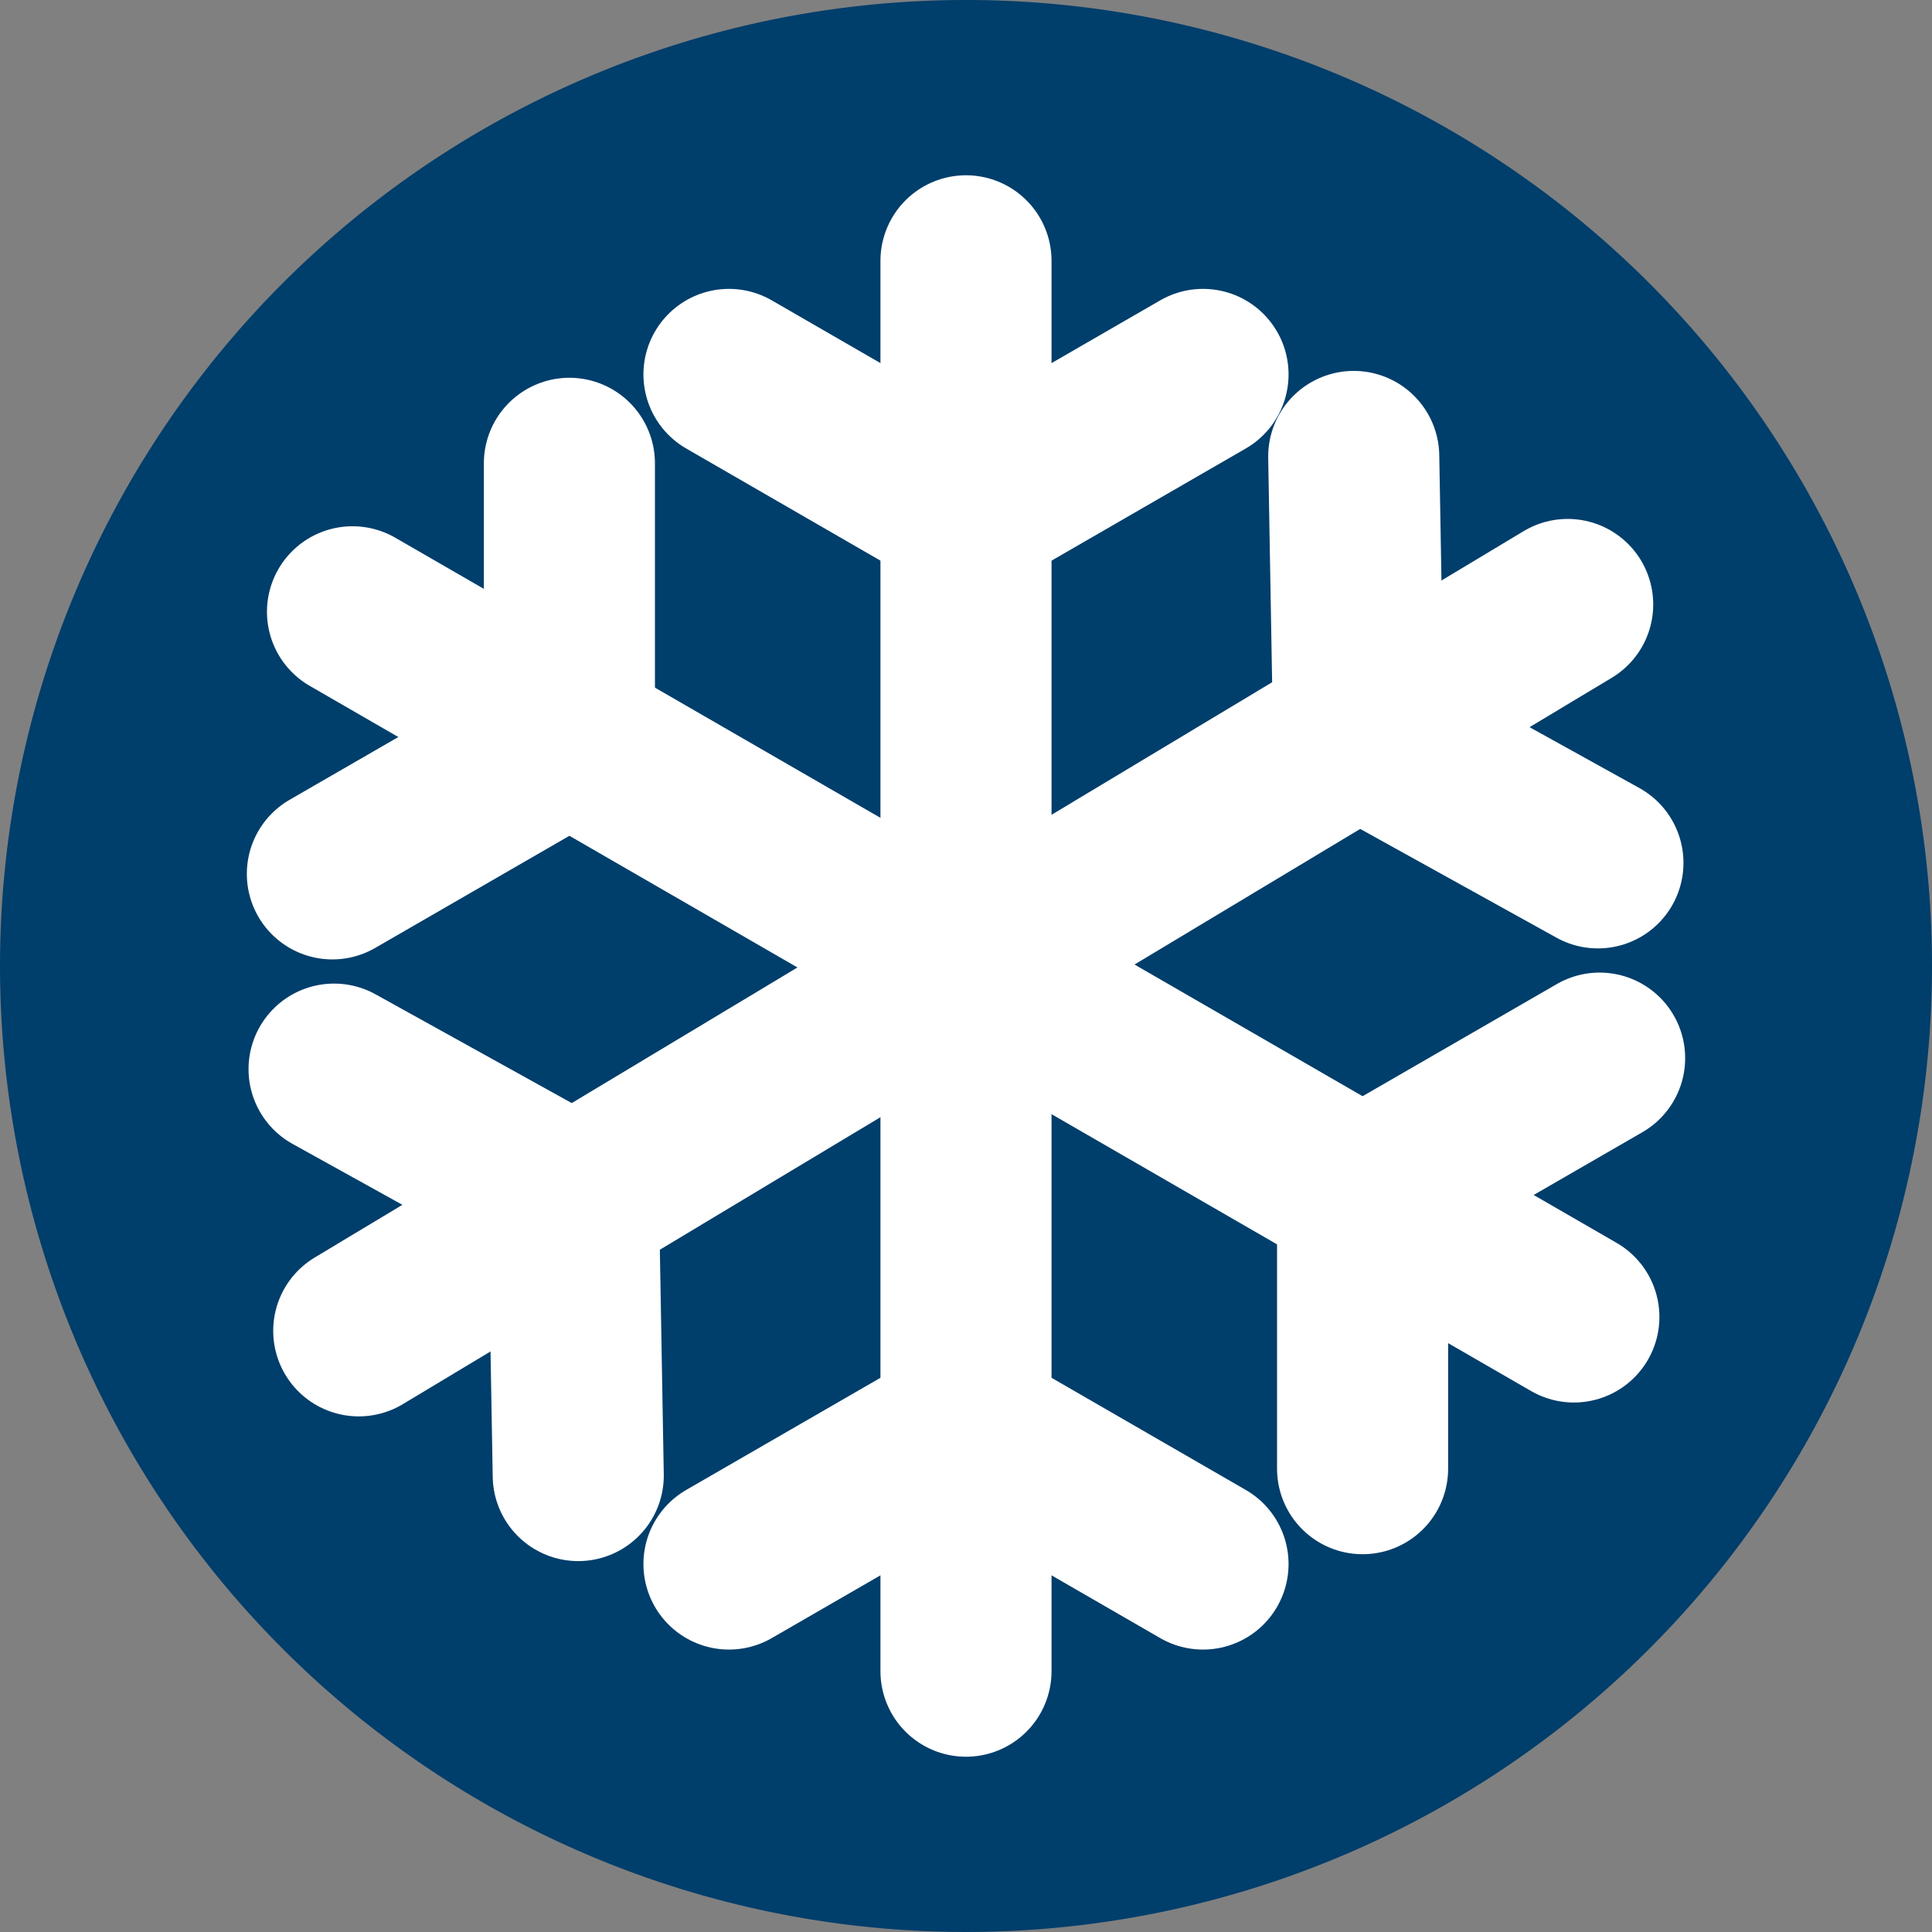 <?xml version="1.0" encoding="UTF-8"?>
<svg xmlns="http://www.w3.org/2000/svg" viewBox="0 0 124.223 124.223">
  <rect x="0" y="0" width="124.223" height="124.223" fill="#808080" stroke="none"/>
  <defs>
    <style>.a{fill:#003e6b;}.b{fill:none;stroke:#fff;stroke-linecap:round;stroke-width:11px;}</style>
  </defs>
  <path class="a" d="M412.223,260.111a62.111,62.111,0,1,0-62.111,62.111,62.111,62.111,0,0,0,62.111-62.111Z" transform="translate(-288 -198)"></path>
  <line class="b" y2="90.683" transform="translate(62.111 16.77)"></line>
  <line class="b" x2="14.504" y2="8.374" transform="translate(46.871 24.074)"></line>
  <line class="b" x1="14.504" y2="8.374" transform="translate(62.847 24.074)"></line>
  <line class="b" y1="8.374" x2="14.504" transform="translate(46.871 92.189)"></line>
  <line class="b" x1="14.504" y1="8.374" transform="translate(62.847 92.189)"></line>
  <line class="b" x2="78.531" y2="45.341" transform="translate(22.665 39.337)"></line>
  <line class="b" y1="8.374" x2="14.504" transform="translate(21.371 47.814)"></line>
  <path class="b" d="M351.66,249.8v16.753m51,47.889V297.689" transform="translate(-315.049 -220.01)"></path>
  <line class="b" x1="14.504" y2="8.374" transform="translate(88.348 68.035)"></line>
  <line class="b" y1="46.704" x2="77.731" transform="translate(23.067 38.866)"></line>
  <line class="b" x1="0.293" y1="16.753" transform="translate(36.887 78.122)"></line>
  <line class="b" x2="14.648" y2="8.12" transform="translate(21.48 68.742)"></line>
  <line class="b" x1="14.654" y1="8.12" transform="translate(88.089 47.36)"></line>
  <line class="b" x2="0.293" y2="16.747" transform="translate(87.042 29.348)"></line>
</svg>

